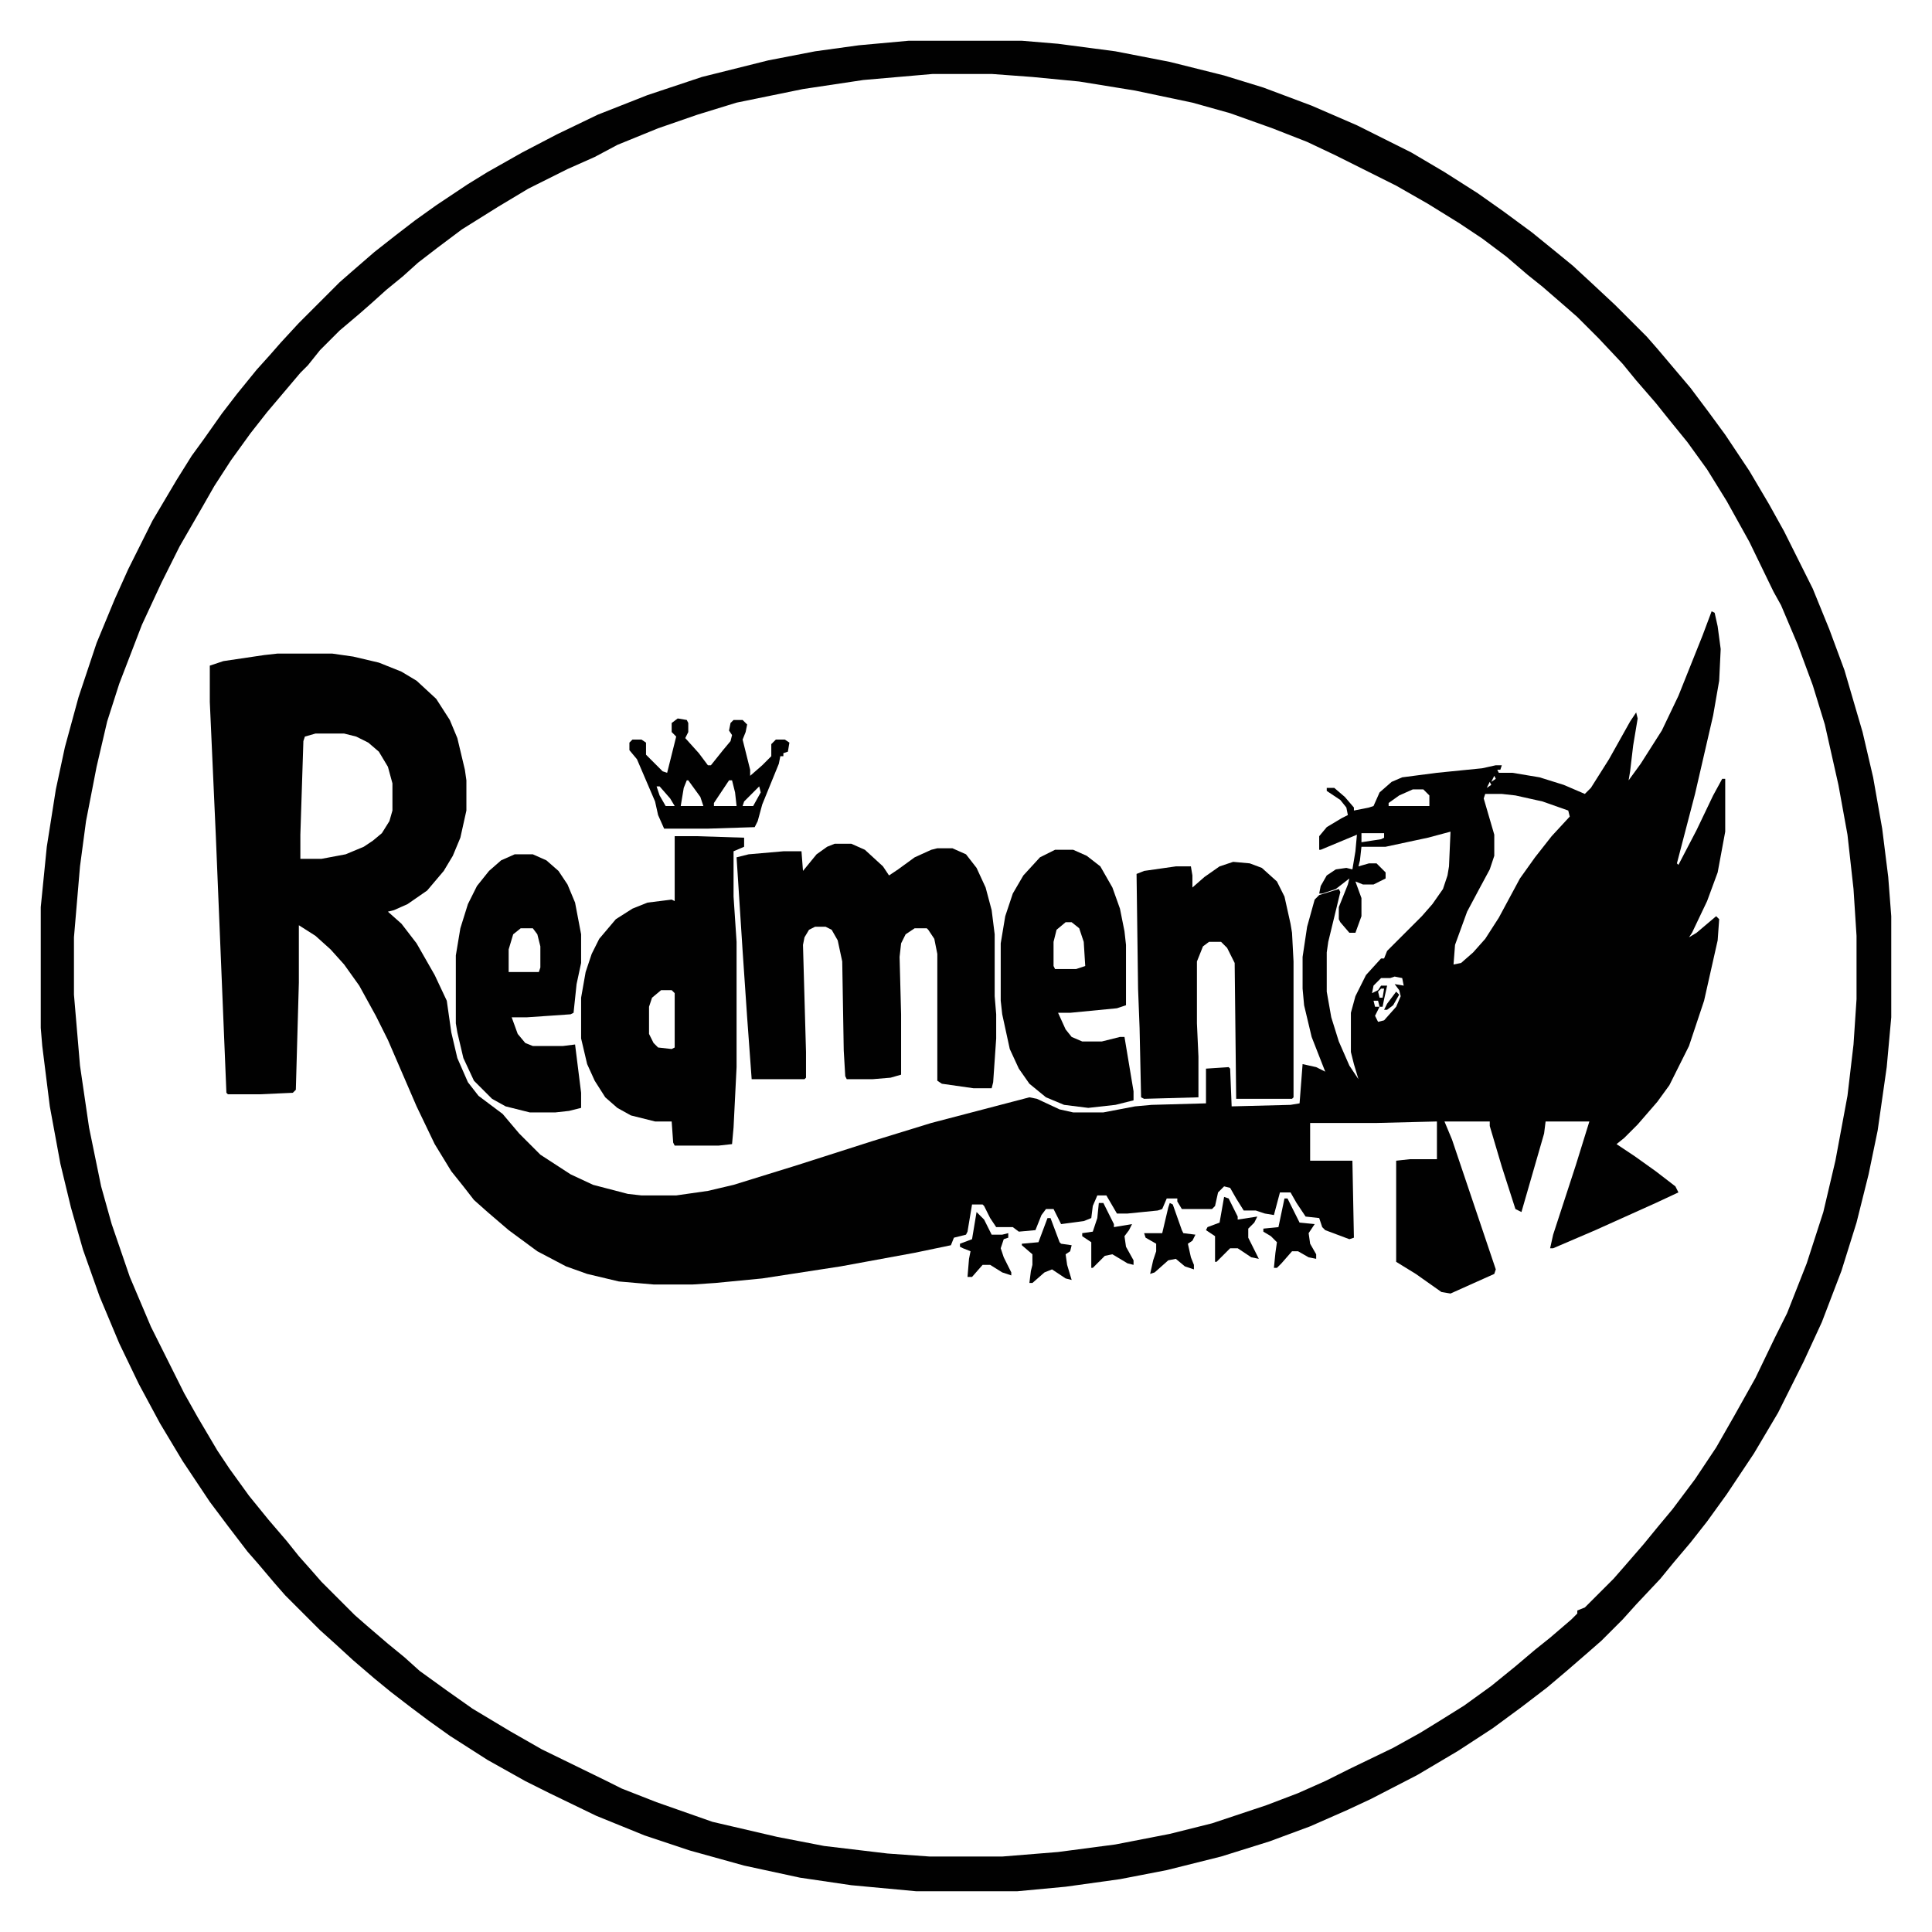 <svg xmlns="http://www.w3.org/2000/svg" viewBox="0 0 1280 1280" width="1280" height="1280"><path transform="translate(1134,405)" d="m0 0 2 1 2 9 2 15-1 21-4 23-12 52-12 46 1 1 12-23 11-23 6-11h2v35l-5 27-7 19-10 21-2 3 5-3 13-11 2 2-1 14-9 40-10 30-13 26-8 11-13 15-9 9-5 4 12 8 14 10 13 10 2 4-15 7-40 18-28 12h-2l2-9 15-46 9-29h-29l-1 8-15 52-4-2-9-28-8-27v-3h-30l5 12 29 86-1 3-29 13-6-1-17-12-13-8v-67l9-1h18v-25l-40 1h-44v25h28l1 51-3 1-16-6-2-2-2-6-9-1-6-9-4-7h-7l-4 15-6-1-6-2h-8l-5-8-4-7-4-1-4 4-2 9-2 2h-20l-3-5v-2h-7l-3 7-3 1-20 2h-7l-7-12h-6l-3 7-1 8-5 2-15 2-5-10h-5l-3 4-4 10-11 1-4-3h-11l-4-6-4-8-1-1h-7l-3 18-1 2-8 2-2 5-24 5-49 9-52 8-31 3-15 1h-26l-23-2-21-5-14-5-19-10-19-14-14-12-9-8-7-9-8-10-11-18-12-25-19-44-8-16-11-20-10-14-9-10-10-9-11-7v38l-2 71-2 2-22 1h-21l-1-1-7-170-4-89v-24l9-3 27-4 9-1h36l14 2 17 4 15 6 10 6 13 12 9 14 5 12 5 21 1 7v20l-4 18-5 12-6 10-11 13-13 9-9 4-4 1 9 8 10 13 12 21 8 17 3 21 4 17 7 16 7 9 16 12 11 13 14 14 20 13 15 7 23 6 9 1h23l21-3 17-4 42-13 50-16 39-12 65-17 5 1 15 7 9 2h20l21-4 11-1 36-1v-23l15-1 1 1 1 25 39-1 6-1 2-26 9 2 6 3-9-23-5-21-1-11v-21l3-20 5-18 3-3 13-4 1 2-8 33-1 7v26l3 17 5 16 7 16 6 9-3-10-2-8v-26l3-11 7-14 10-11h2l2-5 23-23 7-8 7-10 3-9 1-6 1-23-15 4-28 6h-16l-1 9-1 4 7-2h5l6 6v4l-8 4h-7l-5-2 4 11v12l-4 11h-4l-6-7-1-2v-8l6-15 1-4-9 7-9 3h-2l1-5 4-7 6-4 7-1 4 1 2-12 1-11-24 10h-1v-9l5-6 10-6 4-2-1-5-4-5-9-6v-2h5l7 6 6 7v2l10-2 3-1 4-9 8-7 7-3 23-3 30-3 9-2h4l-1 3h-2l1 2h9l18 3 16 5 14 6 4-4 12-19 14-25 4-6 1 4-3 18-2 17-1 6 8-11 14-22 11-23 16-40zm-925 81-7 2-1 3-2 62v16h14l16-3 12-5 6-4 6-5 5-8 2-7v-18l-3-11-6-10-7-6-8-4-8-2zm782 27m-1 1-2 4 3-2zm-3 4-2 4 3-2zm-3 4v3zm-48 1-9 4-7 5v2h27v-7l-4-4zm48 3-1 3 7 24v14l-3 9-7 13-8 15-8 22-1 13 5-1 8-7 8-9 9-14 14-26 10-14 11-14 12-13-1-4-17-6-18-4-9-1zm-82 26v6l13-2 2-1v-3zm22 95-3 1h-6l-5 5-1 5 4-2 2-3h4l-2 9-1 5h-2l-3 6 2 4 4-1 8-9 3-7-1-4-3-4 6 1-1-5zm-9 8-2 2 1 4h2l1-6zm-5 8 1 4h3l-1-4z" fill="#010101"></path><path transform="translate(602,27)" d="m0 0h75l24 2 38 5 36 7 36 9 26 8 32 12 30 13 36 18 22 13 22 14 17 12 19 14 16 13 11 9 13 12 15 14 21 21 7 8 22 26 12 16 11 15 16 24 13 22 10 18 19 38 11 27 10 27 12 41 7 30 6 34 4 32 2 26v67l-3 33-6 42-6 29-8 32-10 32-13 34-12 26-17 34-16 27-18 27-13 18-11 14-11 13-9 11-16 17-9 10-14 14-8 7-15 13-13 11-17 13-19 14-23 15-27 16-31 16-15 7-25 11-27 10-32 10-36 9-31 6-36 5-32 3h-67l-43-4-34-5-37-8-36-10-30-10-32-13-31-15-16-8-25-14-25-16-14-10-12-9-13-10-11-9-14-12-12-11-10-9-23-23-7-8-11-13-7-8-13-17-12-16-18-27-15-25-14-26-13-27-13-31-11-31-8-28-7-29-7-38-5-40-1-12v-80l4-40 6-38 6-28 9-33 12-36 12-29 9-20 16-32 16-27 10-16 8-11 12-17 10-13 13-16 9-10 7-8 12-13 27-27 8-7 15-13 14-11 13-10 14-10 21-14 13-8 23-13 23-12 27-13 33-13 36-12 44-11 31-6 29-4zm16 22-46 4-40 6-44 9-26 8-26 9-27 11-15 8-18 8-26 13-20 12-24 15-16 12-13 10-10 9-11 9-10 9-8 7-13 11-13 13-8 10-5 5-22 26-11 14-13 18-11 17-8 14-15 26-12 24-13 28-15 39-8 25-7 30-7 36-4 30-4 47v38l4 47 6 41 8 39 7 25 12 35 14 33 22 44 9 16 13 22 8 12 13 18 13 16 12 14 8 10 8 9 7 8 22 22 8 7 14 12 11 9 10 9 18 13 17 12 25 15 21 12 43 21 10 5 23 9 37 13 43 10 31 6 42 5 28 2h48l37-3 38-5 36-7 28-7 36-12 21-8 18-8 16-8 29-14 18-10 13-8 16-10 18-13 16-13 13-11 10-8 14-12 4-4v-2l5-2 19-19 7-8 13-15 9-11 10-12 15-20 14-21 12-21 14-25 13-27 8-16 13-33 11-34 8-34 8-43 4-34 2-30v-42l-2-31-4-36-6-33-9-40-8-26-10-27-11-26-5-9-16-33-15-27-13-21-13-18-13-16-8-10-13-15-9-11-16-17-14-14-8-7-15-13-10-8-14-12-16-12-15-10-21-13-21-12-40-20-19-9-23-9-28-10-25-7-38-8-37-6-31-3-27-2z" fill="#010101"></path><path transform="translate(553,559)" d="m0 0h11l9 4 12 11 4 6 6-4 11-8 11-5 4-1h10l9 4 7 9 6 13 4 15 2 16v41l1 12v16l-2 29-1 4h-12l-21-3-3-2v-84l-2-10-4-6-1-1h-8l-6 4-3 6-1 9 1 38v40l-7 2-12 1h-17l-1-2-1-17-1-59-3-14-4-7-4-2h-7l-4 2-3 5-1 5 2 71v17l-1 1h-35l-3-41-3-44-4-62 8-2 23-2h12l1 13 9-11 7-5z" fill="#010101"></path><path transform="translate(447,554)" d="m0 0h15l31 1v6l-7 3v30l2 30v83l-2 40-1 11-9 1h-29l-1-2-1-14h-11l-16-4-9-5-8-7-7-11-5-11-4-17v-27l3-17 4-12 5-10 11-13 11-7 10-4 16-2 2 1zm-9 102-6 5-2 6v18l3 6 3 3 9 1 2-1v-36l-2-2z" fill="#010101"></path><path transform="translate(817,571)" d="m0 0 11 1 8 3 10 9 5 10 4 18 1 6 1 19v90l-1 1h-37l-1-90-5-10-4-4h-8l-4 3-4 10v41l1 22v27l-36 1-2-1-1-46-1-26-1-76 5-2 21-3h10l1 6v8l8-7 10-7z" fill="#010101"></path><path transform="translate(699,563)" d="m0 0h12l9 4 9 7 8 14 5 14 3 15 1 9v40l-6 2-31 3h-8l5 11 4 5 7 3h13l12-3h3l6 36v6l-12 3-18 2-16-2-12-5-11-9-7-10-6-13-5-23-1-9v-38l3-18 5-15 7-12 11-12zm7 48-6 5-2 8v16l1 2h14l6-2-1-16-3-9-5-4z" fill="#010101"></path><path transform="translate(341,566)" d="m0 0h12l9 4 8 7 6 9 5 12 4 21v19l-3 14-2 19-2 1-29 2h-10l4 11 5 6 5 2h20l8-1 4 32v10l-8 2-9 1h-17l-16-4-9-5-12-12-7-15-4-17-1-6v-45l3-18 5-16 6-12 8-10 8-7zm4 49-5 4-3 10v15h20l1-3v-14l-2-8-3-4z" fill="#010101"></path><path transform="translate(449,476)" d="m0 0 6 1 1 2v6l-2 4 9 10 6 8h2l8-10 5-6 1-4-2-3 1-5 2-2h6l3 3-1 5-2 5 5 20v4l8-7 6-6v-8l3-3h6l3 2-1 6-3 1v2h-2l-1 5-11 27-3 11-2 4-31 1h-29l-4-9-2-9-12-28-5-6v-5l2-2h6l3 2v8l11 11 3 1 6-24-3-3v-6zm6 41-2 5-2 12h15l-2-6-8-11zm28 0-10 15v2h15l-1-9-2-8zm-48 4 2 6 4 7h6l-3-5-7-8zm68 0-10 10-1 3h7l5-9z" fill="#010101"></path><path transform="translate(851,794)" d="m0 0h2l8 16 10 1-4 6 1 7 4 7v3l-5-1-7-4h-4l-7 8-3 3h-2l1-10 1-7-4-4-5-3v-2l10-1z" fill="#010101"></path><path transform="translate(775,797)" d="m0 0 2 1 6 17 1 2 8 1-2 4-3 2 2 9 2 5v3l-6-2-6-5-5 1-9 8-3 1 2-9 2-6v-5l-7-4-1-3h12l4-17z" fill="#010101"></path><path transform="translate(811,793)" d="m0 0 3 1 6 12v2l13-2-2 4-4 4v6l7 14-5-1-9-6h-5l-9 9h-1v-17l-6-4 1-2 8-3z" fill="#010101"></path><path transform="translate(647,803)" d="m0 0 5 5 5 10h7l4-1v3l-3 1-2 6 2 6 5 10v2l-6-2-8-5h-5l-7 8h-3l1-12 1-5-5-2-2-1v-2l8-3z" fill="#010101"></path><path transform="translate(694,807)" d="m0 0h2l6 16 1 1 7 1-1 4-3 2 1 7 3 10-4-1-9-6-5 2-8 7h-2l1-8 1-4v-7l-7-6v-1l11-1 3-8z" fill="#010101"></path><path transform="translate(728,797)" d="m0 0h3l7 14v2l12-2-2 4-3 4 1 7 5 9v3l-4-1-10-6-5 1-8 8h-1v-17l-6-4v-2l7-1 3-9z" fill="#010101"></path><path transform="translate(925,657)" d="m0 0 2 2-4 7-4 3h-2l2-4z" fill="#010101"></path></svg>
